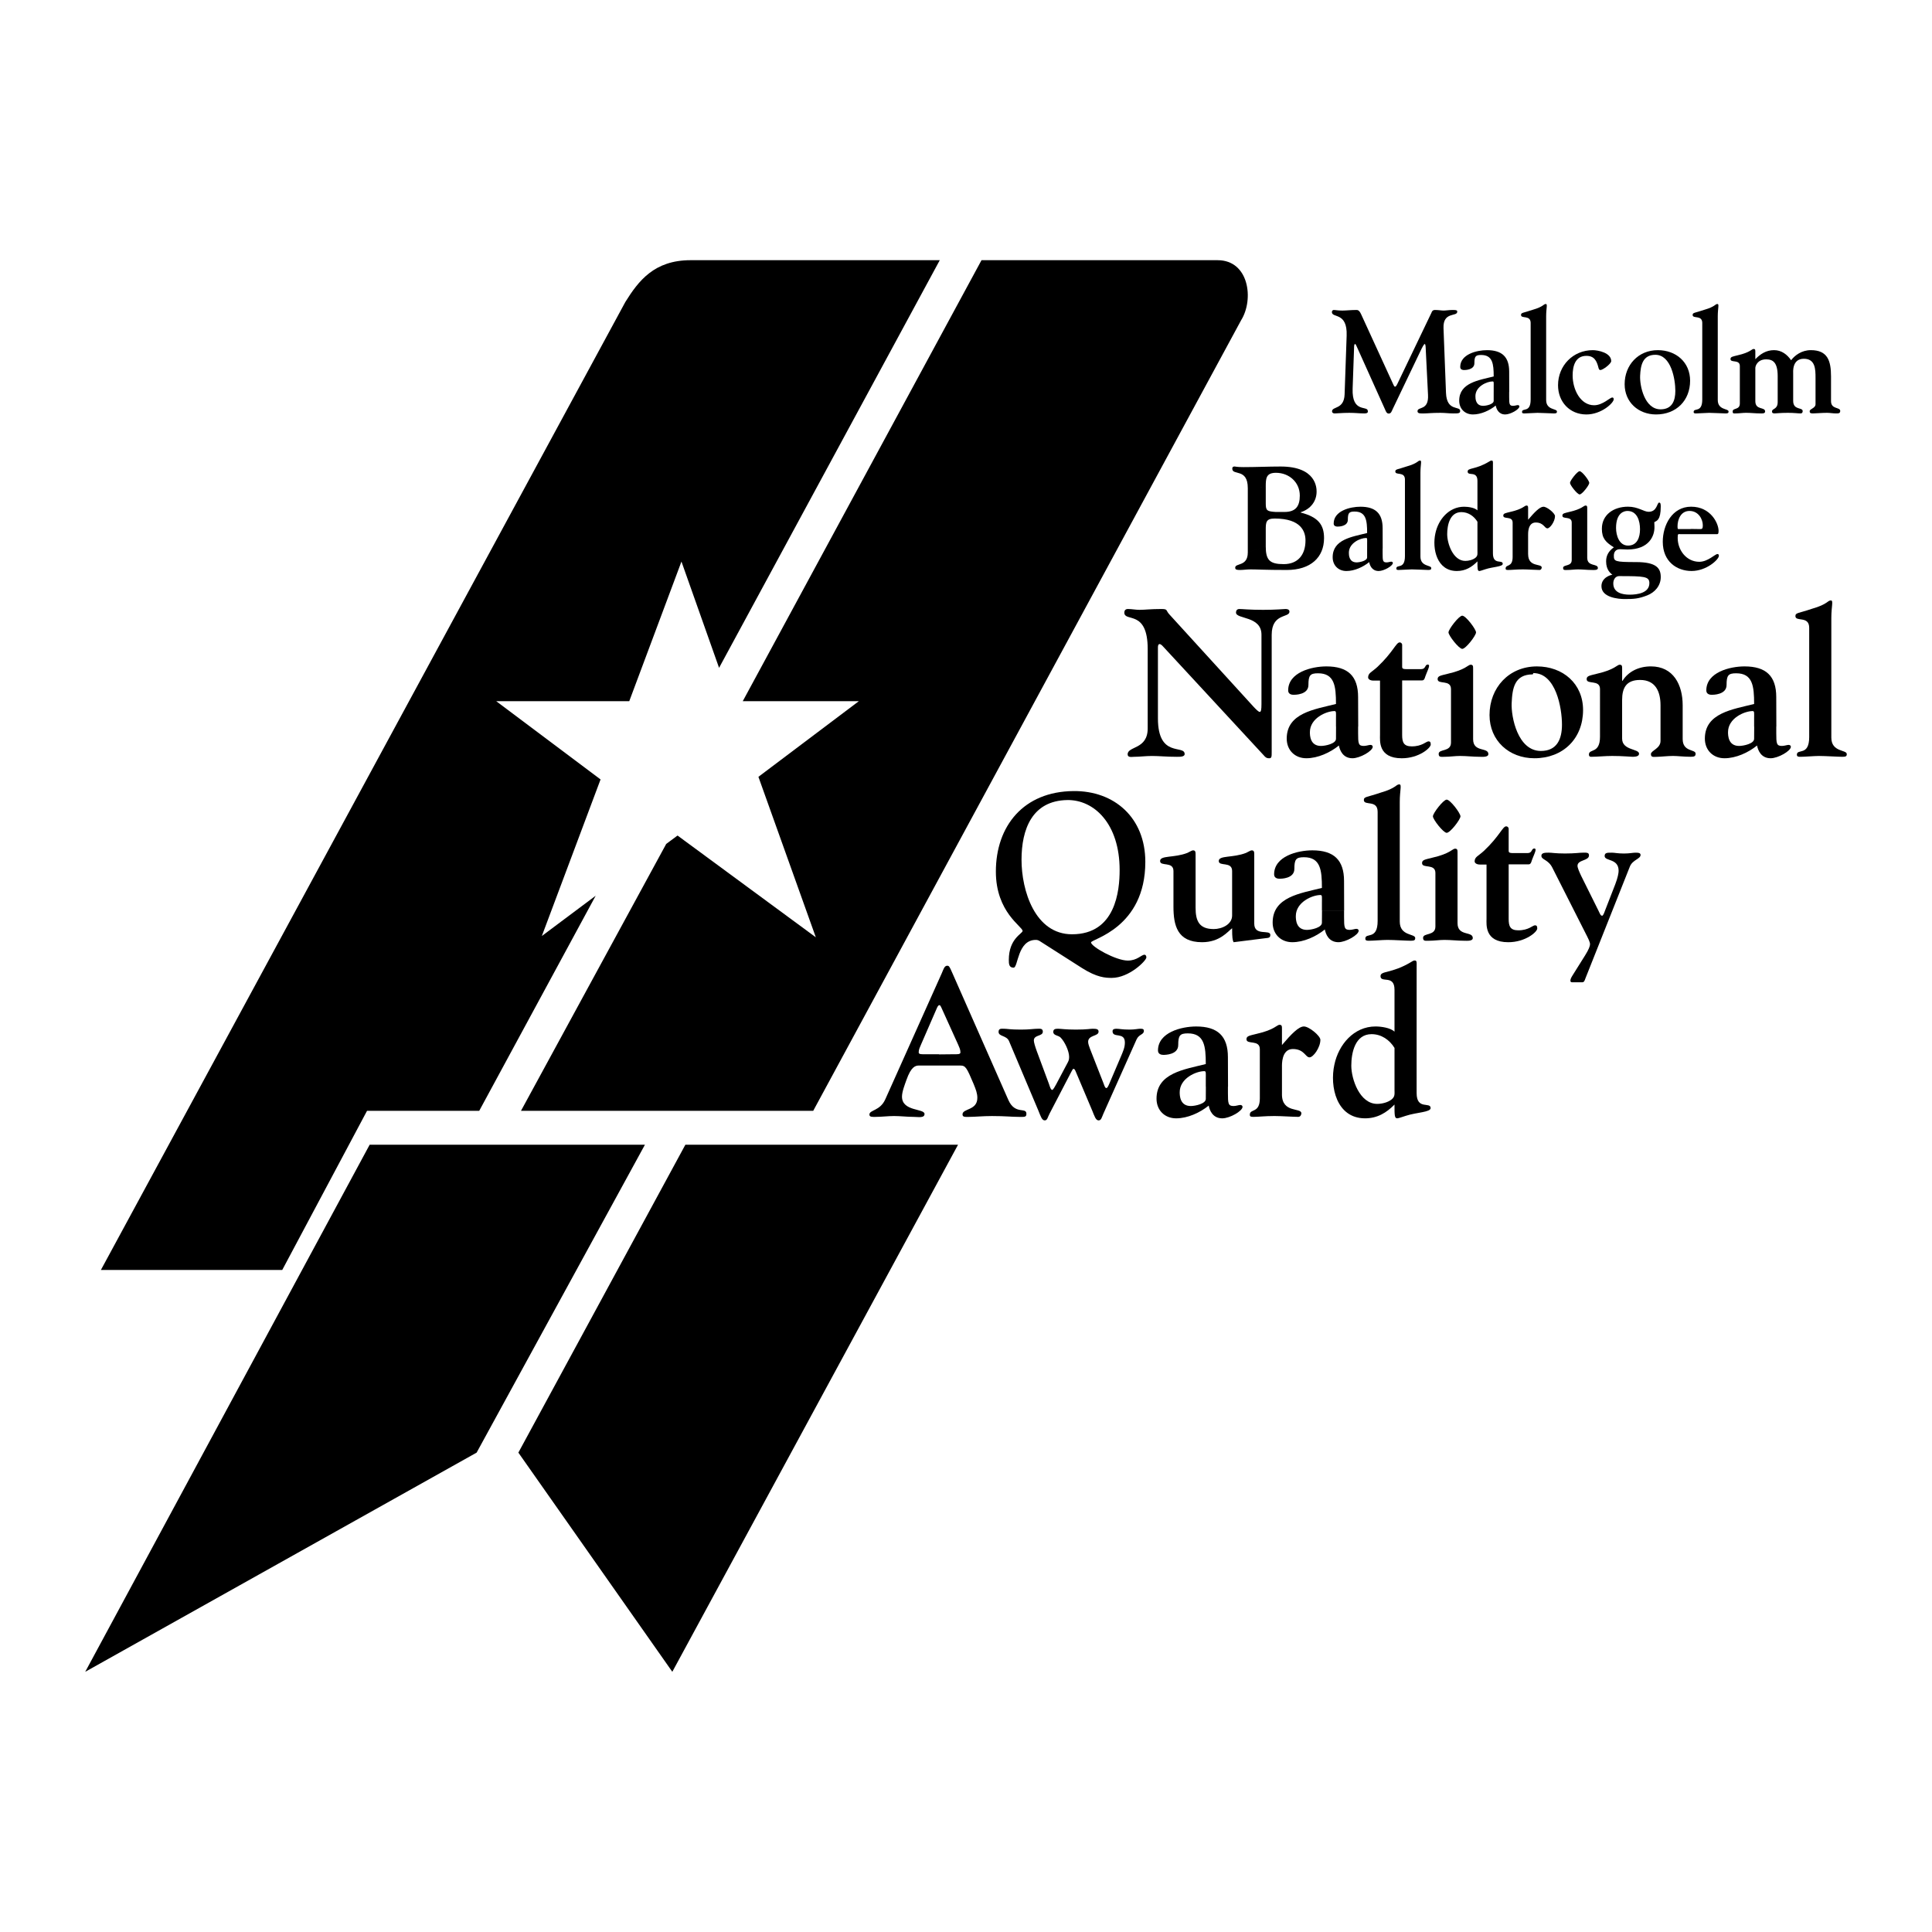 <?xml version="1.0" encoding="utf-8"?>
<!-- Generator: Adobe Illustrator 13.0.0, SVG Export Plug-In . SVG Version: 6.00 Build 14948)  -->
<!DOCTYPE svg PUBLIC "-//W3C//DTD SVG 1.0//EN" "http://www.w3.org/TR/2001/REC-SVG-20010904/DTD/svg10.dtd">
<svg version="1.0" id="Layer_1" xmlns="http://www.w3.org/2000/svg" xmlns:xlink="http://www.w3.org/1999/xlink" x="0px" y="0px"
	 width="192.756px" height="192.756px" viewBox="0 0 192.756 192.756" enable-background="new 0 0 192.756 192.756"
	 xml:space="preserve">
<g>
	<polygon fill-rule="evenodd" clip-rule="evenodd" fill="#FFFFFF" points="0,0 192.756,0 192.756,192.756 0,192.756 0,0 	"/>
	<path fill-rule="evenodd" clip-rule="evenodd" d="M120.303,109.639c0,0.479-1.041,0.709-1.5,0.709
		c-1.083,0-1.104-1.043-1.104-1.375c0-1.396,1.646-2.104,2.457-2.104c0.188,0,0.146,0.188,0.146,0.75v0.799h2.218l-0.011-2.945
		c0-2.104-1.021-3.061-3.165-3.061c-1.458,0-3.812,0.582-3.812,2.395c0,0.396,0.375,0.438,0.542,0.438c0.146,0,1.478,0,1.478-0.979
		c0-0.959,0.167-1.166,0.959-1.166c1.645,0,1.791,1.27,1.791,3.061c-2.146,0.541-4.915,0.896-4.915,3.457
		c0,1.146,0.812,1.959,1.957,1.959s2.374-0.562,3.249-1.271c0.084,0.438,0.375,1.271,1.354,1.271c0.75,0,2.021-0.729,2.021-1.146
		c0-0.104-0.083-0.188-0.229-0.188c-0.146,0-0.416,0.105-0.666,0.105c-0.541,0-0.562-0.25-0.562-1.293v-0.637h-2.202
		L120.303,109.639L120.303,109.639z"/>
	<path fill-rule="evenodd" clip-rule="evenodd" d="M131.887,92.067c0,0.479-1.041,0.708-1.499,0.708
		c-1.084,0-1.104-1.042-1.104-1.375c0-1.396,1.646-2.104,2.458-2.104c0.188,0,0.146,0.188,0.146,0.75v0.799h2.218l-0.01-2.944
		c0-2.104-1.021-3.062-3.166-3.062c-1.458,0-3.811,0.583-3.811,2.395c0,0.396,0.374,0.438,0.541,0.438c0.146,0,1.479,0,1.479-0.979
		c0-0.958,0.166-1.167,0.958-1.167c1.646,0,1.791,1.271,1.791,3.062c-2.145,0.542-4.915,0.896-4.915,3.458
		c0,1.146,0.812,1.958,1.958,1.958s2.374-0.562,3.249-1.27c0.083,0.437,0.375,1.27,1.354,1.27c0.75,0,2.021-0.729,2.021-1.145
		c0-0.105-0.084-0.188-0.229-0.188s-0.417,0.104-0.666,0.104c-0.542,0-0.562-0.25-0.562-1.292v-0.638h-2.202L131.887,92.067
		L131.887,92.067z"/>
	<path fill-rule="evenodd" clip-rule="evenodd" d="M133.292,73.714c0,0.479-1.042,0.708-1.5,0.708c-1.083,0-1.104-1.042-1.104-1.375
		c0-1.396,1.646-2.104,2.457-2.104c0.188,0,0.146,0.188,0.146,0.75v0.799h2.218l-0.011-2.944c0-2.104-1.02-3.061-3.165-3.061
		c-1.458,0-3.812,0.583-3.812,2.395c0,0.396,0.375,0.438,0.542,0.438c0.146,0,1.479,0,1.479-0.979c0-0.958,0.166-1.167,0.958-1.167
		c1.645,0,1.791,1.271,1.791,3.062c-2.146,0.542-4.915,0.896-4.915,3.457c0,1.146,0.812,1.958,1.957,1.958s2.374-0.562,3.249-1.271
		c0.084,0.438,0.375,1.271,1.354,1.271c0.75,0,2.021-0.729,2.021-1.145c0-0.105-0.083-0.188-0.229-0.188s-0.417,0.104-0.667,0.104
		c-0.541,0-0.562-0.25-0.562-1.292v-0.638h-2.202L133.292,73.714L133.292,73.714z"/>
	<path fill-rule="evenodd" clip-rule="evenodd" d="M136.398,55.613c0,0.335-0.729,0.496-1.049,0.496
		c-0.758,0-0.772-0.729-0.772-0.962c0-0.977,1.151-1.473,1.72-1.473c0.131,0,0.102,0.131,0.102,0.525v0.527h1.552l-0.006-2.028
		c0-1.473-0.714-2.143-2.216-2.143c-1.021,0-2.668,0.408-2.668,1.677c0,0.277,0.263,0.306,0.379,0.306c0.103,0,1.035,0,1.035-0.685
		c0-0.671,0.117-0.816,0.671-0.816c1.151,0,1.253,0.889,1.253,2.143c-1.501,0.379-3.439,0.627-3.439,2.42
		c0,0.801,0.568,1.37,1.37,1.37s1.662-0.394,2.274-0.889c0.058,0.306,0.262,0.889,0.947,0.889c0.524,0,1.414-0.51,1.414-0.802
		c0-0.073-0.059-0.131-0.16-0.131c-0.103,0-0.292,0.073-0.467,0.073c-0.379,0-0.394-0.175-0.394-0.904v-0.479h-1.546V55.613
		L136.398,55.613z"/>
	<path fill-rule="evenodd" clip-rule="evenodd" d="M114.506,64.759c0-3.999-2.333-2.645-2.333-3.645
		c0-0.188,0.104-0.354,0.354-0.354c0.396,0,0.771,0.083,1.166,0.083c0.541,0,1.083-0.083,2.187-0.083
		c0.666,0,0.417,0.146,0.792,0.542l8.372,9.184c0.271,0.292,0.521,0.542,0.646,0.542s0.167-0.25,0.167-0.771v-6.935
		c0-1.895-2.541-1.52-2.541-2.208c0-0.146,0.062-0.354,0.333-0.354c0.333,0,0.938,0.083,2.374,0.083
		c1.312,0,2.041-0.083,2.229-0.083c0.396,0,0.396,0.208,0.396,0.271c0,0.625-1.771,0.125-1.771,2.312v11.684
		c0,0.458,0,0.625-0.249,0.625c-0.292,0-0.396-0.125-0.542-0.292l-10.018-10.83c-0.146-0.167-0.271-0.271-0.375-0.271
		c-0.125,0-0.166,0.146-0.166,0.333v7.081c0,3.999,2.666,2.583,2.666,3.562c0,0.292-0.521,0.271-0.792,0.271
		c-1.021,0-1.729-0.083-2.458-0.083c-0.666,0-1.229,0.083-1.791,0.083c-0.229,0-0.646,0.104-0.646-0.25c0-0.833,2-0.458,2-2.583
		V64.759L114.506,64.759z"/>
	<path fill-rule="evenodd" clip-rule="evenodd" d="M137.685,67.904h-0.646c-0.396,0-0.541-0.188-0.541-0.312
		c0-0.458,0.354-0.521,0.938-1.062c1.562-1.479,1.854-2.437,2.207-2.437c0.167,0,0.25,0.146,0.25,0.229v2.229
		c0,0.208,0.229,0.208,0.459,0.208h1.437c0.479,0,0.354-0.458,0.666-0.458c0.083,0,0.125,0.062,0.125,0.146
		c0,0.146-0.208,0.604-0.271,0.771c-0.146,0.292-0.146,0.666-0.416,0.666h-2v5.436c0,0.729,0.146,1.146,0.958,1.146
		c1.042,0,1.438-0.5,1.666-0.5c0.146,0,0.229,0.062,0.229,0.312c0,0.354-1.188,1.375-2.895,1.375c-2.375,0-2.166-1.791-2.166-2.333
		V67.904L137.685,67.904z"/>
	<path fill-rule="evenodd" clip-rule="evenodd" d="M144.766,68.757c0-1-1.334-0.417-1.334-1c0-0.333,0.313-0.354,1.042-0.542
		c1.749-0.396,1.999-0.896,2.249-0.896s0.25,0.146,0.25,0.417v7.019c0,1.333,1.521,0.771,1.521,1.479
		c0,0.333-0.604,0.271-0.854,0.271c-0.667,0-1.312-0.083-1.979-0.083c-0.499,0-1.021,0.083-1.541,0.083
		c-0.354,0-0.583,0.062-0.583-0.292c0-0.521,1.229-0.167,1.229-1.125V68.757L144.766,68.757z"/>
	<path fill-rule="evenodd" clip-rule="evenodd" d="M145.89,64.738c-0.333,0-1.374-1.333-1.374-1.645s1.041-1.666,1.374-1.666
		c0.354,0,1.374,1.354,1.374,1.666S146.244,64.738,145.89,64.738L145.89,64.738z"/>
	<path fill-rule="evenodd" clip-rule="evenodd" d="M153.339,66.488c2.604,0,4.604,1.728,4.604,4.352
		c0,2.833-1.979,4.811-4.854,4.811c-2.52,0-4.478-1.749-4.478-4.311C148.611,68.612,150.549,66.488,153.339,66.488l-0.419,0.796
		c-1.812,0-2.038,1.369-2.101,2.869c-0.062,1.375,0.604,4.77,2.915,4.77c1.625,0,2.104-1.208,2.104-2.624
		c0-1.667-0.604-5.145-2.854-5.145L153.339,66.488L153.339,66.488z"/>
	<path fill-rule="evenodd" clip-rule="evenodd" d="M159.634,68.757c0-1-1.333-0.417-1.333-1c0-0.333,0.312-0.354,1.041-0.542
		c1.75-0.396,2-0.896,2.249-0.896c0.25,0,0.25,0.146,0.25,0.417v1.187h0.042c0.562-0.916,1.604-1.437,2.832-1.437
		c2.25,0,3.166,1.853,3.166,3.873v3.374c0,1.312,1.291,1,1.291,1.458c0,0.25-0.125,0.313-0.479,0.313
		c-0.667,0-1.333-0.083-1.771-0.083c-0.521,0-1.271,0.083-1.521,0.083c-0.396,0-0.688,0.104-0.688-0.271
		c0-0.354,0.958-0.542,0.958-1.312v-3.541c0-1.354-0.479-2.541-2.041-2.541c-1.374,0-1.791,0.792-1.791,2v3.853
		c0,1.188,1.688,1,1.688,1.5c0,0.188-0.146,0.313-0.646,0.313c-0.229,0-0.979-0.083-2.042-0.083c-0.729,0-1.457,0.083-2.082,0.083
		c-0.208,0-0.229-0.125-0.229-0.229c0-0.604,1.104-0.042,1.104-1.77V68.757L159.634,68.757z"/>
	<path fill-rule="evenodd" clip-rule="evenodd" d="M175.009,73.714c0,0.479-1.041,0.708-1.5,0.708c-1.083,0-1.104-1.042-1.104-1.375
		c0-1.396,1.646-2.104,2.458-2.104c0.188,0,0.146,0.188,0.146,0.75v0.799h2.218l-0.01-2.944c0-2.104-1.021-3.061-3.166-3.061
		c-1.458,0-3.812,0.583-3.812,2.395c0,0.396,0.375,0.438,0.542,0.438c0.146,0,1.479,0,1.479-0.979c0-0.958,0.166-1.167,0.958-1.167
		c1.646,0,1.791,1.271,1.791,3.062c-2.145,0.542-4.915,0.896-4.915,3.457c0,1.146,0.812,1.958,1.957,1.958
		c1.146,0,2.375-0.562,3.25-1.271c0.083,0.438,0.374,1.271,1.354,1.271c0.75,0,2.02-0.729,2.02-1.145
		c0-0.105-0.083-0.188-0.229-0.188s-0.417,0.104-0.666,0.104c-0.542,0-0.562-0.25-0.562-1.292v-0.638h-2.202L175.009,73.714
		L175.009,73.714z"/>
	<path fill-rule="evenodd" clip-rule="evenodd" d="M180.503,62.634c0-1.229-1.374-0.562-1.374-1.166
		c0-0.354,0.312-0.271,1.646-0.729c1.604-0.458,1.541-0.833,1.895-0.833c0.271,0,0.042,0.583,0.042,1.749v11.934
		c0,1.479,1.541,1.188,1.541,1.646c0,0.208-0.083,0.271-0.438,0.271c-0.416,0-1.708-0.083-2.332-0.083
		c-0.479,0-1.416,0.083-1.854,0.083c-0.167,0-0.354,0-0.354-0.208c0-0.646,1.229,0.187,1.229-1.771V62.634L180.503,62.634z"/>
	<path fill-rule="evenodd" clip-rule="evenodd" d="M107.104,78.925c4.061-0.042,7.165,2.645,7.165,7.061
		c0,6.623-5.415,7.706-5.415,8.039c0,0.417,2.478,1.812,3.665,1.812c0.938,0,1.354-0.583,1.666-0.583
		c0.125,0,0.188,0.125,0.188,0.271c0,0.312-1.708,2.04-3.457,2.04c-0.625,0-1.479-0.041-2.958-0.979l-4.081-2.603
		c-0.146-0.083-0.25-0.208-0.542-0.208c-1.833,0-1.749,2.77-2.207,2.77c-0.459,0-0.479-0.375-0.479-0.771
		c0-2.145,1.375-2.624,1.375-2.895c0-0.438-2.666-1.854-2.666-5.915C99.357,82.404,102.127,78.967,107.104,78.925l-0.625,0.896
		c-3.52,0.062-4.561,2.937-4.561,5.957c0,3.062,1.333,7.435,5.04,7.435c4.353,0,4.748-4.353,4.748-6.415
		c0-4.603-2.54-7.019-5.228-6.977L107.104,78.925L107.104,78.925z"/>
	<path fill-rule="evenodd" clip-rule="evenodd" d="M125.137,92.15c0,1.291,1.604,0.542,1.604,1.125c0,0.333-0.25,0.292-0.521,0.333
		l-3.145,0.396c-0.104-0.208-0.146-0.437-0.146-1.396c-0.438,0.333-1.229,1.396-2.999,1.396c-2.479,0-2.854-1.687-2.854-3.561
		v-3.541c0-1-1.333-0.417-1.333-1c0-0.583,1.416-0.292,2.729-0.812c0.312-0.146,0.438-0.25,0.562-0.25c0.25,0,0.25,0.188,0.25,0.458
		v5.27c0,1.312,0.354,2.124,1.812,2.124c0.812,0,1.833-0.458,1.833-1.354v-4.436c0-1-1.333-0.417-1.333-1
		c0-0.583,1.416-0.292,2.729-0.812c0.312-0.146,0.438-0.25,0.562-0.25c0.25,0,0.25,0.188,0.25,0.458V92.15L125.137,92.15z"/>
	<path fill-rule="evenodd" clip-rule="evenodd" d="M137.446,80.987c0-1.229-1.374-0.562-1.374-1.167
		c0-0.354,0.312-0.271,1.645-0.729c1.604-0.458,1.541-0.833,1.896-0.833c0.271,0,0.042,0.583,0.042,1.749v11.934
		c0,1.479,1.541,1.187,1.541,1.646c0,0.208-0.083,0.271-0.438,0.271c-0.417,0-1.708-0.083-2.333-0.083
		c-0.479,0-1.416,0.083-1.853,0.083c-0.167,0-0.354,0-0.354-0.208c0-0.646,1.229,0.188,1.229-1.771V80.987L137.446,80.987z"/>
	<path fill-rule="evenodd" clip-rule="evenodd" d="M143.212,87.11c0-1-1.333-0.417-1.333-1c0-0.333,0.312-0.354,1.041-0.542
		c1.75-0.395,1.999-0.896,2.249-0.896s0.25,0.146,0.25,0.417v7.019c0,1.333,1.521,0.771,1.521,1.479
		c0,0.333-0.604,0.271-0.854,0.271c-0.667,0-1.312-0.083-1.979-0.083c-0.5,0-1.021,0.083-1.541,0.083
		c-0.354,0-0.584,0.062-0.584-0.291c0-0.521,1.229-0.167,1.229-1.125V87.11L143.212,87.11z"/>
	<path fill-rule="evenodd" clip-rule="evenodd" d="M144.336,83.091c-0.333,0-1.374-1.333-1.374-1.646
		c0-0.312,1.041-1.666,1.374-1.666c0.354,0,1.375,1.354,1.375,1.666C145.711,81.758,144.69,83.091,144.336,83.091L144.336,83.091z"
		/>
	<path fill-rule="evenodd" clip-rule="evenodd" d="M148.312,86.256h-0.646c-0.396,0-0.541-0.187-0.541-0.312
		c0-0.458,0.354-0.521,0.937-1.062c1.562-1.479,1.854-2.437,2.208-2.437c0.167,0,0.25,0.146,0.25,0.229v2.229
		c0,0.208,0.229,0.208,0.458,0.208h1.438c0.479,0,0.354-0.458,0.666-0.458c0.084,0,0.125,0.062,0.125,0.146
		c0,0.146-0.208,0.604-0.271,0.77c-0.146,0.292-0.146,0.667-0.417,0.667h-1.999v5.436c0,0.729,0.146,1.146,0.958,1.146
		c1.041,0,1.437-0.5,1.666-0.5c0.146,0,0.229,0.062,0.229,0.312c0,0.354-1.188,1.375-2.896,1.375c-2.374,0-2.166-1.791-2.166-2.333
		V86.256L148.312,86.256z"/>
	<path fill-rule="evenodd" clip-rule="evenodd" d="M154.889,86.59c-0.417-0.854-1.104-0.792-1.104-1.208
		c0-0.292,0.333-0.312,0.729-0.312c0.333,0,0.667,0.083,1.625,0.083c1.041,0,1.416-0.083,1.812-0.083
		c0.354,0,0.583-0.021,0.583,0.271c0,0.562-1.146,0.417-1.146,1.042c0,0.208,0.188,0.625,0.375,1.021l1.708,3.437
		c0.146,0.292,0.208,0.521,0.375,0.521c0.104,0,0.208-0.292,0.291-0.521l1.021-2.624c0.25-0.646,0.333-1.125,0.333-1.333
		c0-1.271-1.395-0.938-1.395-1.479c0-0.354,0.291-0.333,0.75-0.333c0.229,0,0.562,0.083,1.166,0.083
		c0.583,0,0.896-0.083,1.146-0.083c0.271,0,0.521,0,0.521,0.229c0,0.396-0.792,0.479-1.062,1.146l-4.436,11.161
		c-0.084,0.23-0.125,0.396-0.334,0.396h-0.979c-0.146,0-0.188-0.062-0.188-0.166c0-0.146,0.083-0.312,0.188-0.479l1.291-2.062
		c0.354-0.562,0.479-0.917,0.479-1.083c0-0.229-0.146-0.521-0.521-1.25L154.889,86.59L154.889,86.59z"/>
	<path fill-rule="evenodd" clip-rule="evenodd" d="M95.156,105.182c0.375,0,0.667,0.021,0.667-0.188c0-0.291-0.125-0.52-0.229-0.77
		l-1.708-3.771c-0.125-0.166-0.062-0.166-0.167-0.166c-0.042,0-0.125,0.021-0.229,0.25l-1.604,3.688
		c-0.104,0.25-0.229,0.479-0.229,0.77c0,0.209,0.292,0.188,0.667,0.188h1.372v1.125h-1.997c-0.354,0-0.792,0.084-1.271,1.457
		c-0.146,0.418-0.437,1.146-0.437,1.646c0,1.498,2.249,1.166,2.249,1.729c0,0.438-0.646,0.291-1.083,0.291
		c-0.667,0-1.291-0.084-1.958-0.084c-0.625,0-1.229,0.084-1.833,0.084c-0.292,0-0.625,0.041-0.625-0.229
		c0-0.48,1.062-0.354,1.583-1.521l5.645-12.6c0.146-0.333,0.25-0.729,0.521-0.729c0.187,0,0.229,0.042,0.5,0.667l5.623,12.746
		c0.666,1.479,1.791,0.666,1.791,1.354c0,0.354-0.188,0.312-0.75,0.312c-0.749,0-1.312-0.084-2.687-0.084
		c-0.916,0-1.687,0.084-2.291,0.084c-0.375,0-0.646,0.041-0.646-0.25c0-0.604,1.479-0.375,1.479-1.645
		c0-0.459-0.146-0.834-0.375-1.396c-0.688-1.625-0.792-1.832-1.333-1.832h-2.106v-1.111L95.156,105.182L95.156,105.182z"/>
	<path fill-rule="evenodd" clip-rule="evenodd" d="M110.063,107.994c0.084,0.188,0.167,0.562,0.312,0.562
		c0.125,0,0.208-0.23,0.312-0.459l1.146-2.688c0.208-0.5,0.396-0.895,0.396-1.395c0-1.104-1.229-0.396-1.229-1.125
		c0-0.207,0.167-0.25,0.396-0.25c0.271,0,0.562,0.084,1.291,0.084c0.521,0,0.875-0.084,1.021-0.084c0.208,0,0.417-0.021,0.417,0.209
		c0,0.395-0.479,0.312-0.729,0.854l-3.312,7.414c-0.166,0.375-0.208,0.666-0.479,0.666c-0.292,0-0.417-0.457-0.625-0.957
		l-1.646-3.895c-0.083-0.209-0.146-0.293-0.229-0.293c-0.063,0-0.125,0.105-0.229,0.314l-2.166,4.164
		c-0.188,0.354-0.208,0.666-0.479,0.666c-0.292,0-0.417-0.457-0.625-0.957l-2.937-6.957c-0.25-0.582-1.042-0.438-1.042-0.916
		c0-0.375,0.292-0.312,0.584-0.312c0.25,0,0.562,0.084,1.646,0.084c0.832,0,1.332-0.084,1.624-0.084c0.25,0,0.562-0.062,0.562,0.293
		c0,0.479-0.896,0.291-0.896,0.873c0,0.188,0.125,0.605,0.291,1.062l1.229,3.312c0.062,0.186,0.166,0.561,0.312,0.561
		c0.104,0,0.333-0.457,0.396-0.561l1.104-2.084c0.125-0.229,0.188-0.354,0.188-0.645c0-0.584-0.438-1.521-0.854-1.938
		c-0.229-0.229-0.729-0.188-0.729-0.562c0-0.312,0.271-0.312,0.5-0.312c0.25,0,0.708,0.084,1.749,0.084
		c1.125,0,1.417-0.084,1.687-0.084c0.396,0,0.584,0.043,0.584,0.293c0,0.479-1.042,0.311-1.042,1.02c0,0.209,0.125,0.5,0.188,0.688
		L110.063,107.994L110.063,107.994z"/>
	<path fill-rule="evenodd" clip-rule="evenodd" d="M127.9,109.18c0,1.916,1.938,1.293,1.938,1.896c0,0.125-0.084,0.354-0.312,0.354
		c-0.5,0-1.688-0.084-2.374-0.084c-0.979,0-1.583,0.084-2.104,0.084c-0.27,0-0.354-0.041-0.354-0.209c0-0.645,1-0.104,1-1.645
		v-4.895c0-1-1.333-0.416-1.333-1c0-0.332,0.312-0.354,1.041-0.541c1.75-0.396,2-0.895,2.25-0.895c0.249,0,0.249,0.145,0.249,0.416
		v1.604c0.917-1.084,1.666-1.854,2.188-1.854c0.521,0,1.645,0.938,1.645,1.332c0,0.771-0.708,1.75-1.083,1.75
		c-0.416,0-0.521-0.832-1.666-0.832s-1.083,1.582-1.083,1.748V109.18L127.9,109.18z"/>
	<path fill-rule="evenodd" clip-rule="evenodd" d="M141.337,109.055c0,1.73,1.396,0.834,1.396,1.5c0,0.418-1.416,0.418-2.479,0.771
		c-0.438,0.145-0.75,0.25-0.854,0.25c-0.271,0-0.271-0.312-0.271-1.375c-0.791,0.812-1.707,1.375-2.936,1.375
		c-2.854,0-3.541-3.166-3.062-5.354c0.417-1.998,1.938-3.811,4.104-3.811c0.541,0,1.499,0.125,1.895,0.521v-4.188
		c0-1.541-1.395-0.625-1.395-1.354c0-0.562,1.104-0.229,3.062-1.416c0.104-0.062,0.208-0.146,0.354-0.146
		c0.229,0,0.188,0.229,0.188,0.562l-0.003,10.333h-2.205v-2.17c-0.499-0.812-1.312-1.375-2.291-1.375
		c-1.645,0-2.02,1.854-2.02,3.146c0,1.332,0.833,3.811,2.582,3.811c0.479,0,1.083-0.146,1.458-0.459
		c0.334-0.291,0.271-0.541,0.271-0.957v-1.996h2.205L141.337,109.055L141.337,109.055z"/>
	<path fill-rule="evenodd" clip-rule="evenodd" d="M134.952,38.77c-0.088,2.493,1.516,1.647,1.516,2.245
		c0,0.058,0.059,0.233-0.35,0.233c-0.524,0-0.831-0.059-1.502-0.059c-0.714,0-1.225,0.059-1.442,0.059
		c-0.219,0-0.277-0.117-0.277-0.204c0-0.525,1.195-0.16,1.254-1.691l0.204-5.86c0.087-2.406-1.473-1.72-1.473-2.362
		c0-0.088,0.073-0.204,0.175-0.204c0.189,0,0.408,0.058,0.875,0.058c0.335,0,0.875-0.058,1.355-0.058
		c0.16,0,0.307-0.015,0.511,0.423l3.207,6.997c0.059,0.131,0.102,0.233,0.189,0.233c0.087,0,0.219-0.262,0.233-0.306l3.382-7.056
		c0.044-0.102,0.088-0.292,0.364-0.292c0.35,0,0.627,0.058,0.846,0.058c0.263,0,0.539-0.058,0.947-0.058
		c0.394,0,0.423,0.058,0.423,0.175c0,0.525-1.429-0.043-1.37,1.633l0.248,6.458c0.072,1.91,1.414,1.269,1.414,1.808
		c0,0.248-0.189,0.248-0.7,0.248c-0.423,0-0.831-0.059-1.254-0.059c-0.947,0-1.297,0.059-1.633,0.059
		c-0.306,0-0.67,0.044-0.67-0.219c0-0.496,1.137-0.015,1.05-1.633l-0.22-4.417c-0.014-0.438-0.028-0.656-0.116-0.656
		c-0.059,0-0.233,0.292-0.452,0.772l-2.755,5.759c-0.087,0.189-0.146,0.408-0.379,0.408c-0.219,0-0.291-0.248-0.364-0.408
		l-2.828-6.284c-0.044-0.087-0.103-0.248-0.161-0.248c-0.102,0-0.102,0.262-0.102,0.365L134.952,38.77L134.952,38.77z"/>
	<path fill-rule="evenodd" clip-rule="evenodd" d="M149.025,39.994c0,0.335-0.729,0.495-1.051,0.495
		c-0.758,0-0.771-0.729-0.771-0.962c0-0.977,1.151-1.472,1.72-1.472c0.132,0,0.103,0.131,0.103,0.524v0.527h1.551l-0.006-2.028
		c0-1.472-0.715-2.143-2.216-2.143c-1.021,0-2.668,0.408-2.668,1.677c0,0.277,0.263,0.306,0.379,0.306c0.102,0,1.035,0,1.035-0.686
		c0-0.67,0.116-0.816,0.671-0.816c1.151,0,1.254,0.889,1.254,2.143c-1.502,0.379-3.441,0.627-3.441,2.42
		c0,0.802,0.569,1.371,1.371,1.371s1.661-0.394,2.273-0.889c0.059,0.306,0.263,0.889,0.948,0.889c0.524,0,1.414-0.51,1.414-0.802
		c0-0.073-0.059-0.131-0.16-0.131c-0.103,0-0.292,0.073-0.467,0.073c-0.379,0-0.394-0.175-0.394-0.904v-0.479h-1.545V39.994
		L149.025,39.994z"/>
	<path fill-rule="evenodd" clip-rule="evenodd" d="M152.715,32.238c0-0.86-0.962-0.394-0.962-0.816c0-0.248,0.219-0.189,1.151-0.51
		c1.122-0.321,1.079-0.583,1.327-0.583c0.189,0,0.029,0.408,0.029,1.224v8.354c0,1.035,1.078,0.831,1.078,1.152
		c0,0.146-0.059,0.189-0.306,0.189c-0.292,0-1.195-0.059-1.634-0.059c-0.335,0-0.99,0.059-1.297,0.059c-0.116,0-0.248,0-0.248-0.146
		c0-0.452,0.86,0.131,0.86-1.239V32.238L152.715,32.238z"/>
	<path fill-rule="evenodd" clip-rule="evenodd" d="M158.914,34.935c0.496,0,1.837,0.248,1.837,1.094
		c0,0.262-0.831,0.889-1.079,0.889c-0.131,0-0.16-0.117-0.189-0.219c-0.175-0.699-0.423-1.195-1.21-1.195
		c-1.122,0-1.37,1.05-1.37,1.954c0,1.399,0.772,2.974,2.144,2.974c0.859,0,1.574-0.772,1.808-0.772c0.058,0,0.146,0.014,0.146,0.175
		c0,0.364-1.225,1.516-2.727,1.516c-1.661,0-2.828-1.254-2.828-2.916C155.444,36.48,156.946,34.935,158.914,34.935L158.914,34.935z"
		/>
	<path fill-rule="evenodd" clip-rule="evenodd" d="M165.4,34.935c1.822,0,3.222,1.21,3.222,3.047c0,1.983-1.385,3.368-3.396,3.368
		c-1.765,0-3.135-1.225-3.135-3.018C162.091,36.422,163.447,34.935,165.4,34.935l-0.245,0.463c-1.268,0-1.476,1.053-1.52,2.103
		c-0.043,0.962,0.424,3.338,2.041,3.338c1.138,0,1.473-0.845,1.473-1.837c0-1.166-0.42-3.604-1.994-3.604L165.4,34.935L165.4,34.935
		z"/>
	<path fill-rule="evenodd" clip-rule="evenodd" d="M169.837,32.238c0-0.86-0.962-0.394-0.962-0.816c0-0.248,0.219-0.189,1.151-0.51
		c1.123-0.321,1.079-0.583,1.327-0.583c0.189,0,0.029,0.408,0.029,1.224v8.354c0,1.035,1.078,0.831,1.078,1.152
		c0,0.146-0.059,0.189-0.306,0.189c-0.292,0-1.195-0.059-1.633-0.059c-0.336,0-0.991,0.059-1.298,0.059
		c-0.116,0-0.248,0-0.248-0.146c0-0.452,0.86,0.131,0.86-1.239V32.238L169.837,32.238z"/>
	<path fill-rule="evenodd" clip-rule="evenodd" d="M178.906,39.994c0,0.962,0.947,0.612,0.947,1.02c0,0.102-0.028,0.233-0.219,0.233
		c-0.276,0-0.598-0.059-1.253-0.059c-0.816,0-1.123,0.059-1.327,0.059c-0.189,0-0.262-0.059-0.262-0.189
		c0-0.335,0.568-0.175,0.568-0.948v-2.58c0-1.4-0.496-1.677-1.152-1.677c-0.874,0-1.078,0.67-1.078,0.86v3.309
		c0,0.933,0.977,0.54,0.977,1.035c0,0.233-0.336,0.189-0.511,0.189c-0.466,0-0.918-0.059-1.385-0.059
		c-0.35,0-0.714,0.059-1.006,0.059c-0.248,0-0.335,0.044-0.335-0.204c0-0.364,0.714-0.117,0.714-0.787v-3.732
		c0-0.7-0.933-0.292-0.933-0.7c0-0.233,0.219-0.248,0.729-0.379c1.225-0.277,1.399-0.627,1.574-0.627
		c0.176,0,0.176,0.102,0.176,0.292v0.729c0.48-0.496,1.064-0.904,1.865-0.904c0.744,0,1.298,0.423,1.706,1.006
		c0.35-0.467,1.035-1.006,1.968-1.006c1.677,0,2.013,1.064,2.013,2.624v2.464c0,0.846,0.918,0.569,0.918,0.977
		c0,0.277-0.233,0.248-0.438,0.248c-0.292,0-0.583-0.059-0.875-0.059c-0.524,0-1.166,0.059-1.399,0.059s-0.335-0.029-0.335-0.219
		c0-0.248,0.583-0.292,0.583-0.7v-2.624c0-0.86-0.015-1.91-1.166-1.91c-1.195,0-1.064,1.327-1.064,1.502V39.994L178.906,39.994z"/>
	<path fill-rule="evenodd" clip-rule="evenodd" d="M126.284,52.858c0-0.758,0.029-1.123,0.889-1.123
		c2.653,0,3.076,1.312,3.076,2.187c0,1.414-0.743,2.362-2.172,2.362c-1.414,0-1.793-0.409-1.793-1.793l-1.793,0.641
		c0,1.415-1.254,1.021-1.254,1.502c0,0.204,0.146,0.233,0.481,0.233c0.306,0,0.685-0.058,1.034-0.058
		c0.729,0,1.458,0.058,3.63,0.058c2.377,0,3.718-1.253,3.718-3.178c0-1.312-0.554-2.099-2.332-2.552v-0.029
		c1.035-0.335,1.589-1.137,1.589-2.055c0-0.35-0.015-2.508-3.586-2.508c-1.225,0-2.464,0.059-3.703,0.059
		c-0.671,0-0.772-0.059-0.875-0.059c-0.072,0-0.248-0.015-0.248,0.219c0,0.714,1.546-0.087,1.546,1.924l1.793-0.131
		c0-0.831,0.029-1.385,1.021-1.385c1.297,0,2.376,0.933,2.376,2.274c0,1.079-0.423,1.633-1.53,1.633h-0.875
		c-0.846-0.059-0.991-0.117-0.991-0.832v-1.69l-1.793,0.131v6.443l1.793-0.641V52.858L126.284,52.858z"/>
	<path fill-rule="evenodd" clip-rule="evenodd" d="M140.173,47.858c0-0.86-0.962-0.394-0.962-0.816c0-0.248,0.219-0.189,1.151-0.511
		c1.123-0.32,1.079-0.583,1.327-0.583c0.189,0,0.028,0.408,0.028,1.225v8.353c0,1.035,1.079,0.831,1.079,1.151
		c0,0.146-0.058,0.189-0.306,0.189c-0.292,0-1.196-0.058-1.633-0.058c-0.336,0-0.991,0.058-1.298,0.058
		c-0.116,0-0.248,0-0.248-0.146c0-0.452,0.86,0.131,0.86-1.239V47.858L140.173,47.858z"/>
	<path fill-rule="evenodd" clip-rule="evenodd" d="M148.95,55.205c0,1.21,0.978,0.583,0.978,1.05c0,0.292-0.992,0.292-1.735,0.54
		c-0.306,0.102-0.524,0.175-0.598,0.175c-0.189,0-0.189-0.219-0.189-0.962c-0.554,0.569-1.195,0.962-2.056,0.962
		c-1.997,0-2.478-2.216-2.143-3.747c0.292-1.399,1.355-2.667,2.872-2.667c0.379,0,1.049,0.087,1.326,0.365v-2.931
		c0-1.079-0.977-0.437-0.977-0.947c0-0.394,0.772-0.161,2.143-0.992c0.073-0.043,0.146-0.102,0.248-0.102
		c0.16,0,0.131,0.16,0.131,0.393l-0.001,7.213h-1.544v-1.499c-0.35-0.568-0.918-0.962-1.604-0.962c-1.151,0-1.414,1.297-1.414,2.201
		c0,0.933,0.583,2.667,1.808,2.667c0.336,0,0.758-0.102,1.021-0.321c0.233-0.204,0.189-0.379,0.189-0.67v-1.417h1.544L148.95,55.205
		L148.95,55.205z"/>
	<path fill-rule="evenodd" clip-rule="evenodd" d="M152.462,55.292c0,1.341,1.356,0.904,1.356,1.327
		c0,0.087-0.059,0.248-0.219,0.248c-0.351,0-1.181-0.058-1.662-0.058c-0.685,0-1.107,0.058-1.473,0.058
		c-0.189,0-0.248-0.029-0.248-0.146c0-0.452,0.7-0.073,0.7-1.151v-3.426c0-0.7-0.933-0.292-0.933-0.7
		c0-0.233,0.219-0.248,0.729-0.379c1.225-0.277,1.399-0.627,1.574-0.627s0.175,0.102,0.175,0.292v1.123
		c0.642-0.758,1.167-1.297,1.531-1.297s1.151,0.656,1.151,0.933c0,0.539-0.496,1.224-0.758,1.224c-0.292,0-0.365-0.583-1.167-0.583
		c-0.801,0-0.758,1.108-0.758,1.225V55.292L152.462,55.292z"/>
	<path fill-rule="evenodd" clip-rule="evenodd" d="M156.812,52.144c0-0.7-0.933-0.292-0.933-0.7c0-0.233,0.219-0.248,0.729-0.379
		c1.225-0.277,1.399-0.627,1.575-0.627c0.175,0,0.175,0.102,0.175,0.292v4.913c0,0.934,1.064,0.54,1.064,1.035
		c0,0.233-0.423,0.189-0.599,0.189c-0.466,0-0.918-0.058-1.385-0.058c-0.35,0-0.714,0.058-1.078,0.058
		c-0.248,0-0.408,0.044-0.408-0.204c0-0.365,0.859-0.117,0.859-0.788V52.144L156.812,52.144z"/>
	<path fill-rule="evenodd" clip-rule="evenodd" d="M157.601,49.33c-0.233,0-0.962-0.933-0.962-1.152s0.729-1.166,0.962-1.166
		c0.248,0,0.962,0.947,0.962,1.166S157.849,49.33,157.601,49.33L157.601,49.33z"/>
	<path fill-rule="evenodd" clip-rule="evenodd" d="M159.819,52.756c0,0.977,0.408,1.356,1.195,1.852
		c-0.51,0.365-0.772,0.802-0.772,1.399c0,0.889,0.481,1.21,0.627,1.341l0.671,0.131c2.507,0,3.018,0.029,3.018,0.7
		c0,0.991-1.21,1.151-1.968,1.151c-0.671,0-1.633-0.16-1.633-1.123c0-0.35,0.189-0.729,0.583-0.729l-0.671-0.131
		c-0.146,0-1.093,0.262-1.093,1.137c0,1.151,1.734,1.283,2.317,1.283c0.919,0,1.385-0.029,2.245-0.364
		c0.758-0.292,1.355-0.962,1.355-1.823c0-0.889-0.423-1.501-2.464-1.501c-2.128,0-2.216-0.073-2.216-0.642
		c0-0.35,0.175-0.641,0.612-0.641c0.292,0,0.525,0.029,0.743,0.029c2.173,0,2.727-1.37,2.697-2.289
		c-0.015-0.379,0-0.189-0.015-0.438c0.233-0.146,0.642-0.175,0.642-1.56c0-0.263-0.028-0.394-0.16-0.394
		c-0.219,0-0.189,0.918-1.05,0.918c-0.481,0-1.05-0.51-2.056-0.51C160.986,50.555,159.819,51.356,159.819,52.756l1.414-0.073
		c0-1.589,0.875-1.706,1.137-1.706c0.978,0,1.254,1.006,1.254,1.822c0,0.787-0.262,1.633-1.195,1.633
		c-0.889,0-1.195-1.021-1.195-1.75L159.819,52.756L159.819,52.756z"/>
	<path fill-rule="evenodd" clip-rule="evenodd" d="M169.554,52.785c0.248,0,0.335,0.015,0.335-0.394
		c0-0.554-0.408-1.414-1.326-1.414c-0.875,0-1.195,0.86-1.195,1.531c0,0.233,0.029,0.277,0.073,0.277h1.229v0.509l-0.967,0.001
		c-0.262,0-0.32-0.102-0.32,0.364c0,1.254,0.889,2.391,2.157,2.391c0.86,0,1.574-0.773,1.808-0.773c0.059,0,0.146,0.015,0.146,0.175
		c0,0.364-1.225,1.516-2.727,1.516c-1.443,0-2.872-0.918-2.872-2.916c0-1.676,0.948-3.499,2.828-3.499
		c1.954,0,2.741,1.662,2.741,2.42c0,0.321-0.088,0.321-0.175,0.321h-2.62v-0.522L169.554,52.785L169.554,52.785z"/>
	<polygon fill-rule="evenodd" clip-rule="evenodd" points="8.504,166.795 47.553,144.928 64.344,114.211 36.88,114.211 
		8.504,166.795 	"/>
	<polygon fill-rule="evenodd" clip-rule="evenodd" points="51.718,144.928 68.379,114.211 95.583,114.211 67.077,166.795 
		51.718,144.928 	"/>
	<path fill-rule="evenodd" clip-rule="evenodd" d="M71.742,66.63l-3.753-10.603l-5.207,13.928H49.505l10.413,7.81l-5.858,15.62
		l5.371-4.017l-11.618,21.458H36.619l-8.46,15.879H10.066l52.326-96.58c1.302-2.083,2.863-4.166,6.508-4.166h24.861L71.742,66.63
		L71.742,66.63z"/>
	<path fill-rule="evenodd" clip-rule="evenodd" d="M74.106,69.955H85.69l-10.022,7.549l5.727,16.01L67.598,83.362l-1.13,0.837
		l-14.489,26.627h29.156l42.693-78.878c1.301-2.083,0.78-5.988-2.343-5.988h-23.56L74.106,69.955L74.106,69.955z"/>
</g>
</svg>

